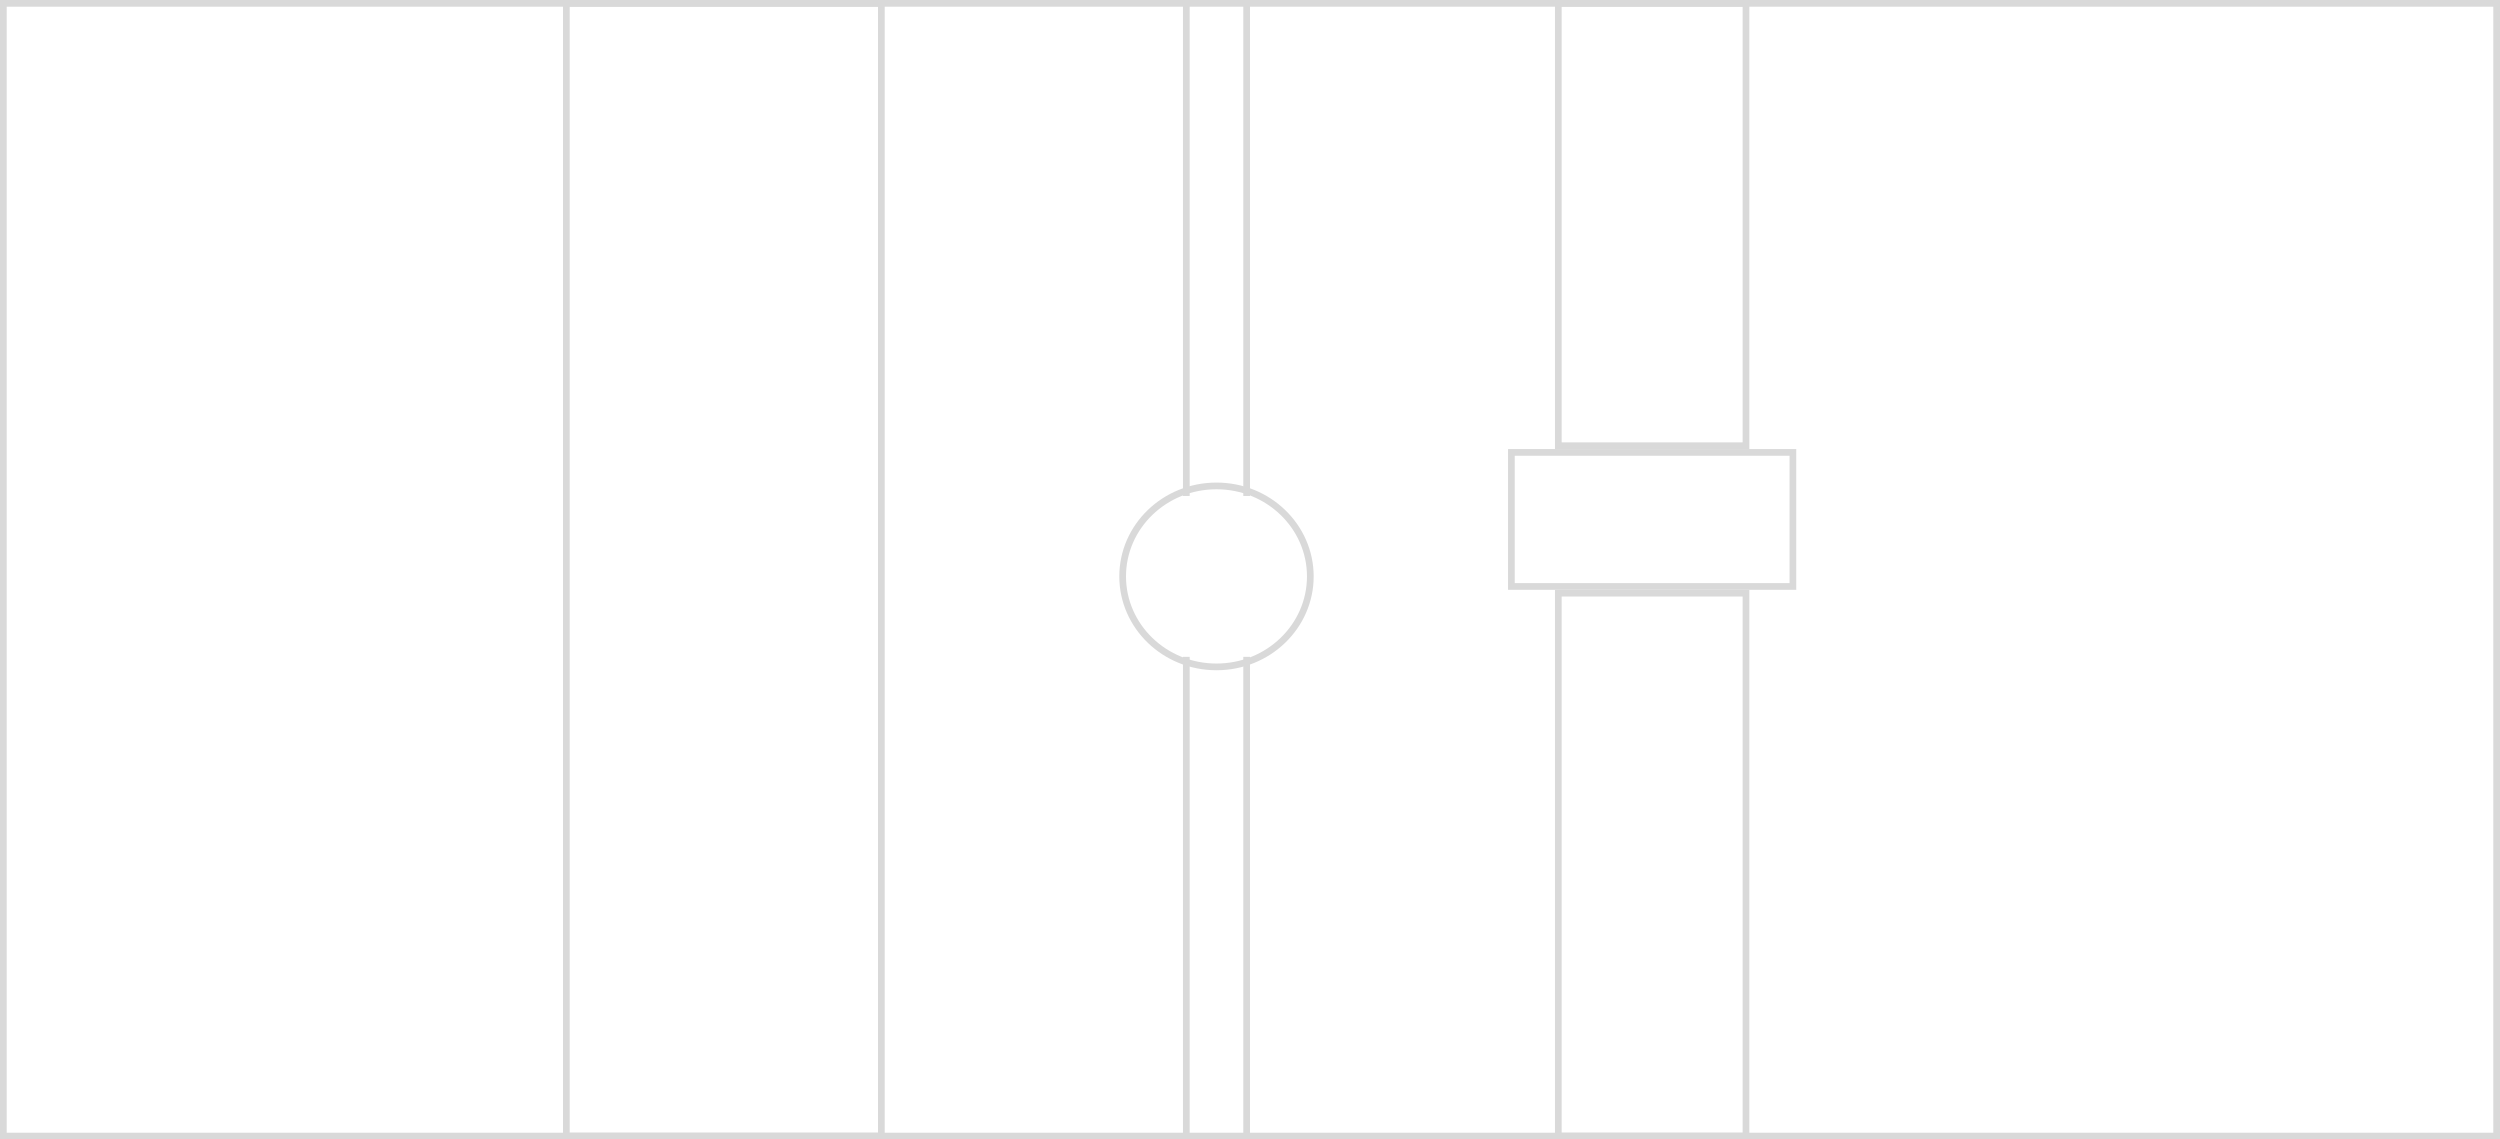 <svg width="373" height="170" viewBox="0 0 373 170" fill="none" xmlns="http://www.w3.org/2000/svg">
<rect x="0.5" y="0.5" width="372" height="169" stroke="#D9D9D9"/>
<path d="M177 170V98" stroke="#D9D9D9"/>
<path d="M177 74V0" stroke="#D9D9D9"/>
<path d="M186 170L186 98" stroke="#D9D9D9"/>
<path d="M186 74L186 0" stroke="#D9D9D9"/>
<path d="M181.5 72.5C189.249 72.5 195.5 78.561 195.5 86C195.5 93.439 189.249 99.5 181.5 99.5C173.751 99.5 167.5 93.439 167.5 86C167.5 78.561 173.751 72.5 181.5 72.5Z" stroke="#D9D9D9"/>
<rect x="232.5" y="88.5" width="28" height="81" stroke="#D9D9D9"/>
<rect x="232.5" y="0.5" width="28" height="66" stroke="#D9D9D9"/>
<rect x="84.5" y="0.5" width="47" height="169" stroke="#D9D9D9"/>
<rect x="225.5" y="67.5" width="42" height="20" stroke="#D9D9D9"/>
</svg>
